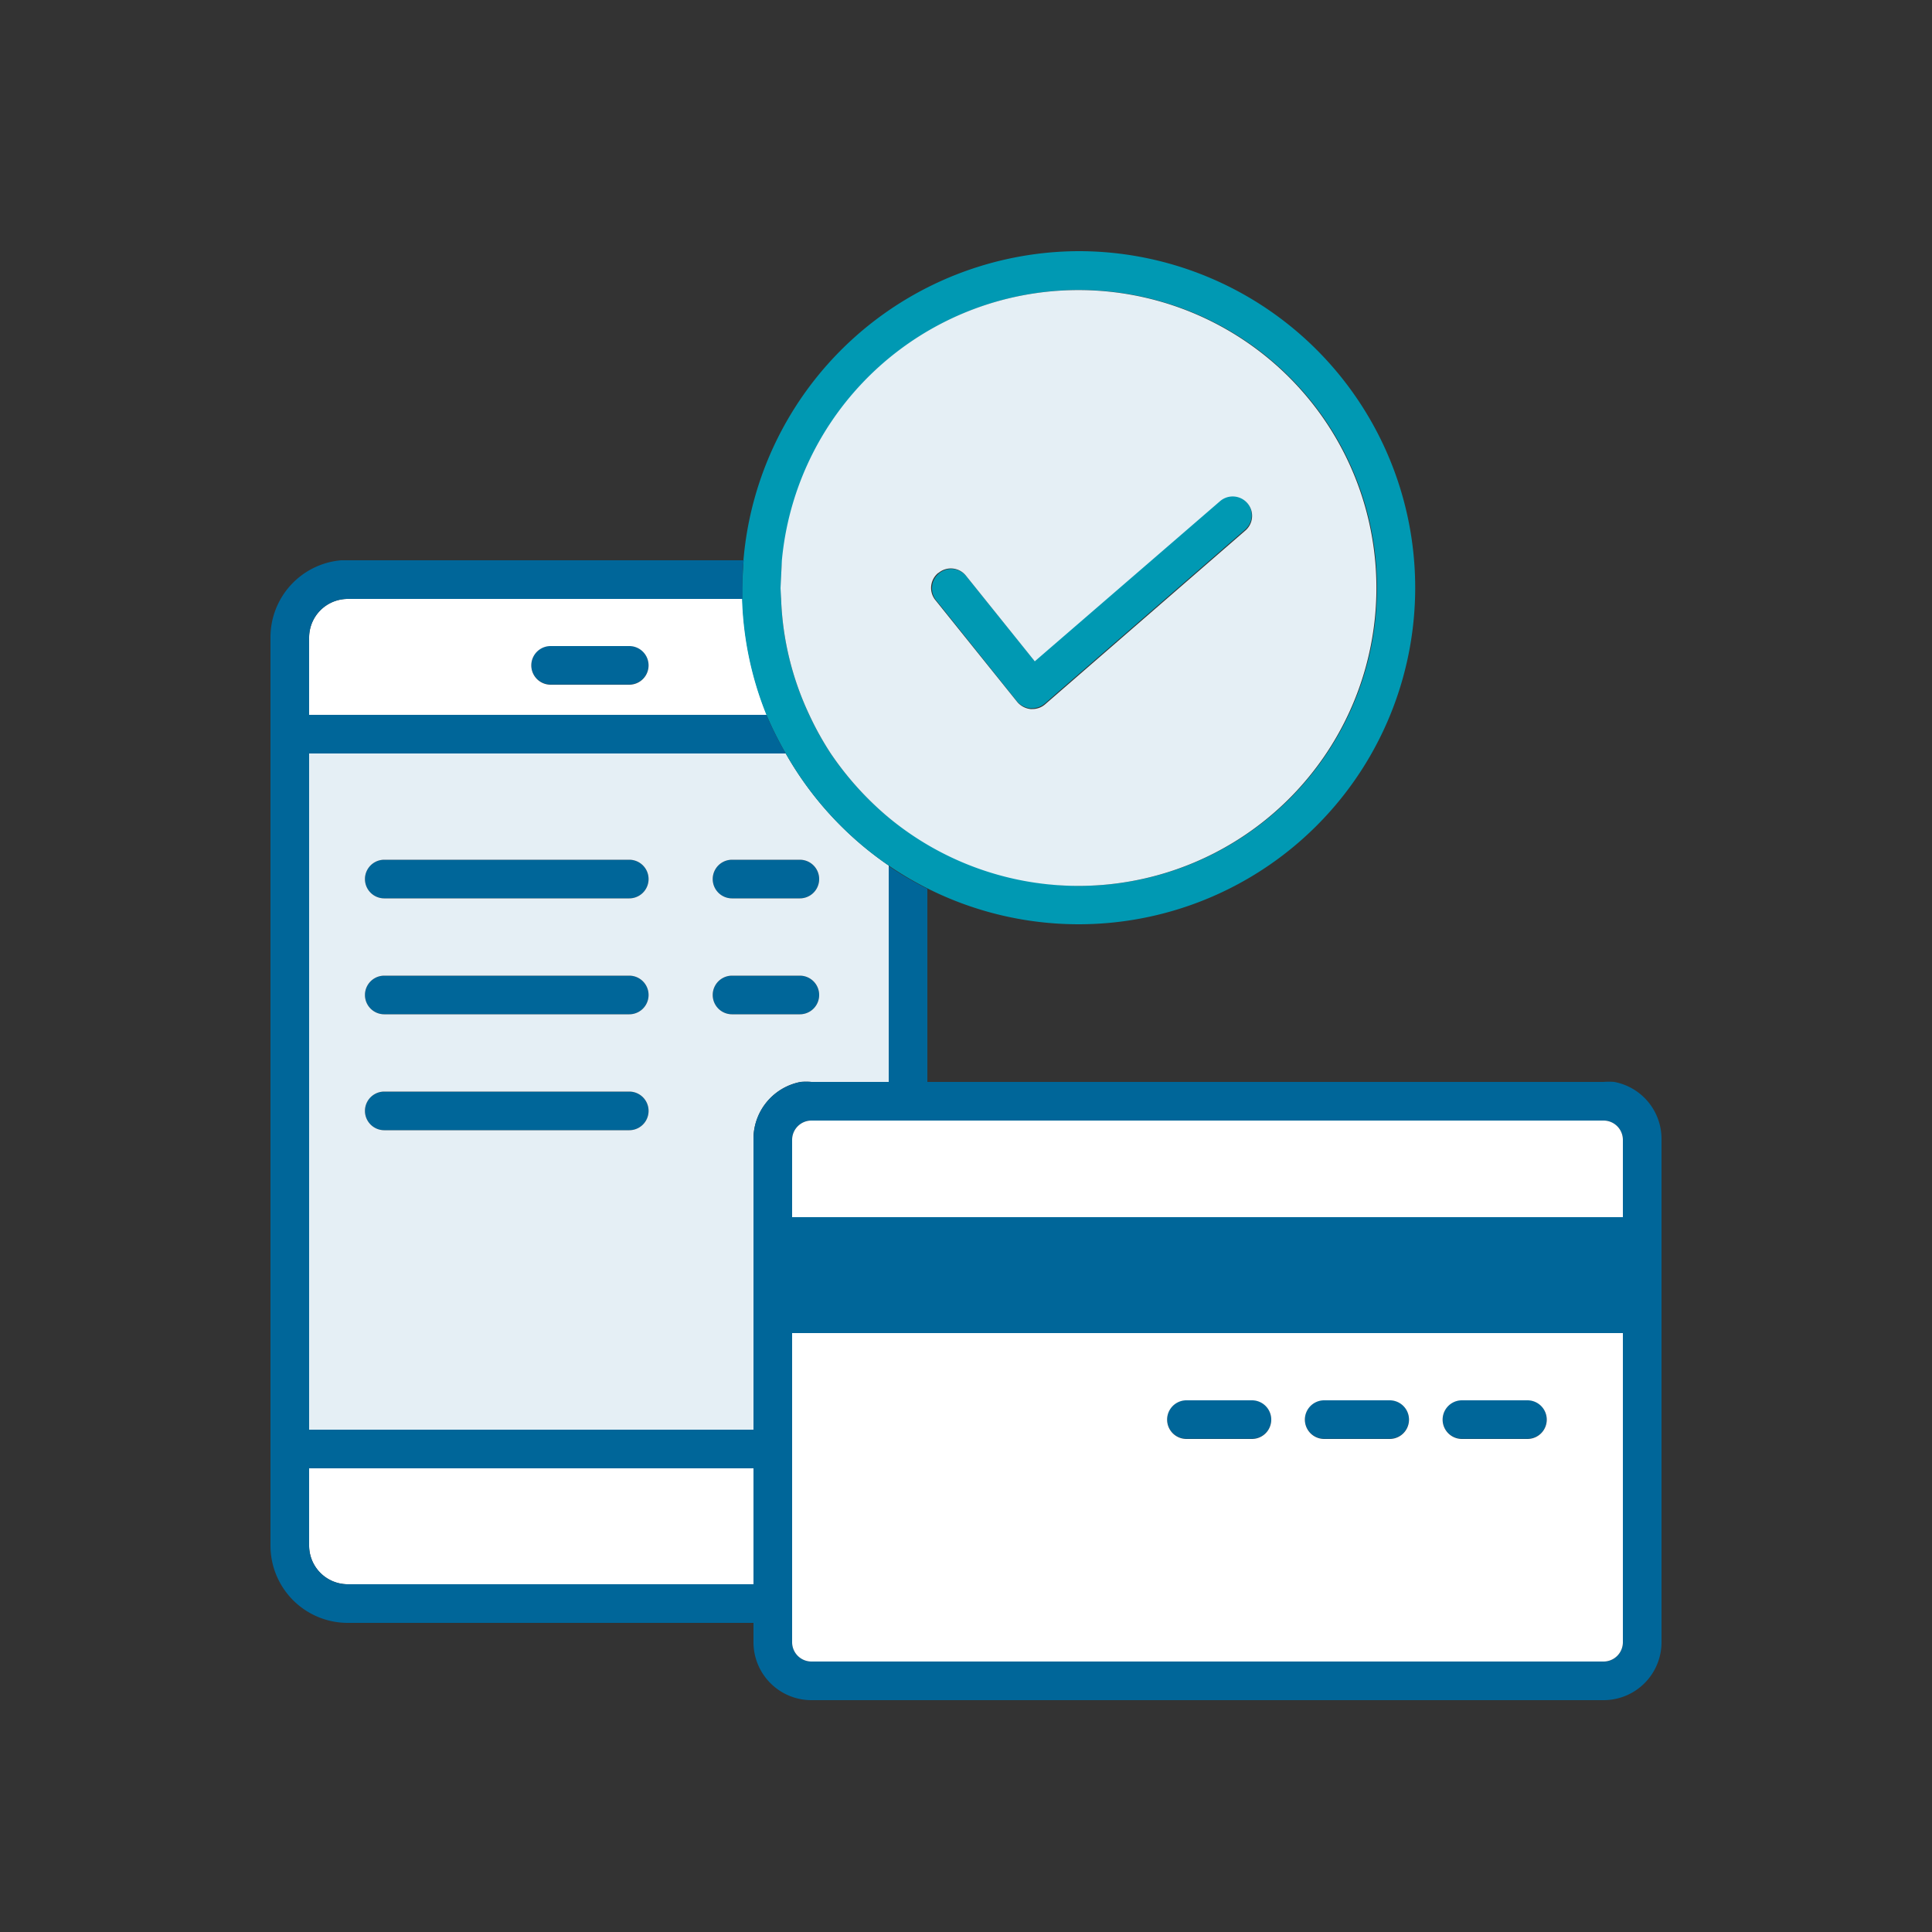 <svg xmlns="http://www.w3.org/2000/svg" viewBox="0 0 100 100"><rect x="0" y="0" width="100" height="100" fill="#333333" stroke="none"/><defs><style>.cls-1{fill:#069;}.cls-2{fill:#fff;}.cls-3{fill:#0099b3;}.cls-4{fill:none;}.cls-5{fill:#e5eff5;}</style></defs><path class="cls-1" d="M32.57 33.43h-4.07a1 1 0 0 0 0 2h4.07a1 1 0 0 0 0-2z"/><path class="cls-2" d="M16 76v4a2 2 0 0 0 2 2h21v-6zM38.43 31h-20.43a2 2 0 0 0-2 2v4h23.69a17.42 17.42 0 0 1-1.26-6zm-5.86 4.44h-4.07a1 1 0 0 1 0-2h4.07a1 1 0 0 1 0 2z"/><path class="cls-1" d="M32.57 44.5h-12.68a1 1 0 0 0 0 2h12.68a1 1 0 0 0 0-2zM41.4 52.5a1 1 0 1 0 0-2h-3.51a1 1 0 0 0 0 2zM37.89 46.5h3.51a1 1 0 1 0 0-2h-3.51a1 1 0 0 0 0 2zM32.57 56.5h-12.68a1 1 0 0 0 0 2h12.68a1 1 0 0 0 0-2zM32.57 50.5h-12.68a1 1 0 0 0 0 2h12.68a1 1 0 0 0 0-2z"/><path class="cls-3" d="M52.63 36.29a1.05 1.05 0 0 0 .69.37h.09a1 1 0 0 0 .66-.24l10.37-9a1 1 0 0 0-1.31-1.52l-9.59 8.29-3.54-4.39a1 1 0 0 0-1.56 1.25z"/><path class="cls-4" d="M41.4 50.5h-3.51a1 1 0 0 0 0 2h3.51a1 1 0 1 0 0-2zM32.57 44.5h-12.68a1 1 0 0 0 0 2h12.68a1 1 0 0 0 0-2zM32.57 50.5h-12.68a1 1 0 0 0 0 2h12.68a1 1 0 0 0 0-2zM41.4 44.5h-3.51a1 1 0 0 0 0 2h3.51a1 1 0 1 0 0-2zM52.63 36.29a1.05 1.05 0 0 0 .69.37h.09a1 1 0 0 0 .66-.24l10.37-9a1 1 0 0 0-1.31-1.52l-9.59 8.29-3.54-4.39a1 1 0 0 0-1.56 1.25zM32.57 56.5h-12.68a1 1 0 0 0 0 2h12.68a1 1 0 0 0 0-2z"/><path class="cls-5" d="M40.67 39h-24.67v35h23v-15.06a3 3 0 0 1 2.45-2.94 3.31 3.31 0 0 1 .55 0h4v-11.2a17.45 17.45 0 0 1-5.33-5.8zm-8.1 19.5h-12.68a1 1 0 0 1 0-2h12.68a1 1 0 0 1 0 2zm0-6h-12.68a1 1 0 0 1 0-2h12.68a1 1 0 0 1 0 2zm0-6h-12.68a1 1 0 0 1 0-2h12.68a1 1 0 0 1 0 2zm8.83 6h-3.51a1 1 0 0 1 0-2h3.51a1 1 0 1 1 0 2zm0-6h-3.51a1 1 0 0 1 0-2h3.51a1 1 0 1 1 0 2z"/><path class="cls-3" d="M55.83 13a17.47 17.47 0 0 0-17.35 16l-.07 1.43v.57a17.42 17.42 0 0 0 1.26 6 18.5 18.5 0 0 0 1 2 17.42 17.42 0 1 0 15.16-26zm0 32.85a15.9 15.9 0 0 1-9.83-3.54 16.06 16.06 0 0 1-3-3.31 15.63 15.63 0 0 1-1.11-2 15.31 15.31 0 0 1-1.46-6v-.56c0-.48 0-1 .07-1.42a15.42 15.42 0 1 1 15.33 16.83z"/><path class="cls-5" d="M40.43 31a15.31 15.31 0 0 0 1.46 6 15.63 15.63 0 0 0 1.11 2 16.06 16.06 0 0 0 3 3.32 15.42 15.42 0 1 0-5.53-13.32l-.07 1.44.03.56zm8.14-1.34a1 1 0 0 1 1.43.14l3.56 4.43 9.59-8.29a1 1 0 0 1 1.31 1.52l-10.37 9a1 1 0 0 1-.66.24h-.09a1.05 1.05 0 0 1-.69-.37l-4.21-5.24a1 1 0 0 1 .13-1.44z"/><path class="cls-1" d="M68.54 74.47h3.39a1 1 0 0 0 0-2h-3.39a1 1 0 1 0 0 2zM75.67 74.47h3.39a1 1 0 0 0 0-2h-3.39a1 1 0 1 0 0 2zM61.41 74.47h3.39a1 1 0 0 0 0-2h-3.39a1 1 0 0 0 0 2zM48 46a17.41 17.41 0 0 1-2-1.17v11.17h2zM86 58.93a3 3 0 0 0-2.45-2.93 3.31 3.31 0 0 0-.55 0h-41a3.31 3.31 0 0 0-.55 0 3 3 0 0 0-2.45 2.93v15.07h-23v-35h24.67a18.5 18.5 0 0 1-1-2h-23.67v-4a2 2 0 0 1 2-2h20.43v-.57c0-.48 0-1 .07-1.43h-20.84a4 4 0 0 0-3.66 4v47a4 4 0 0 0 4 4h21v1a3 3 0 0 0 3 3h41a3 3 0 0 0 3-3v-26.07zm-68 23.07a2 2 0 0 1-2-2v-4h23v6zm66 3a1 1 0 0 1-1 1h-41a1 1 0 0 1-1-1v-16h43zm0-22h-43v-4a1 1 0 0 1 1-1h41a1 1 0 0 1 1 1z"/><path class="cls-2" d="M83 58h-41a1 1 0 0 0-1 1v4h43v-4a1 1 0 0 0-1-1zM41 84v1a1 1 0 0 0 1 1h41a1 1 0 0 0 1-1v-16h-43v7m23.8-1.52h-3.39a1 1 0 0 1 0-2h3.39a1 1 0 0 1 0 2zm7.13 0h-3.39a1 1 0 1 1 0-2h3.39a1 1 0 0 1 0 2zm7.13 0h-3.39a1 1 0 1 1 0-2h3.39a1 1 0 0 1 0 2z"/></svg>
